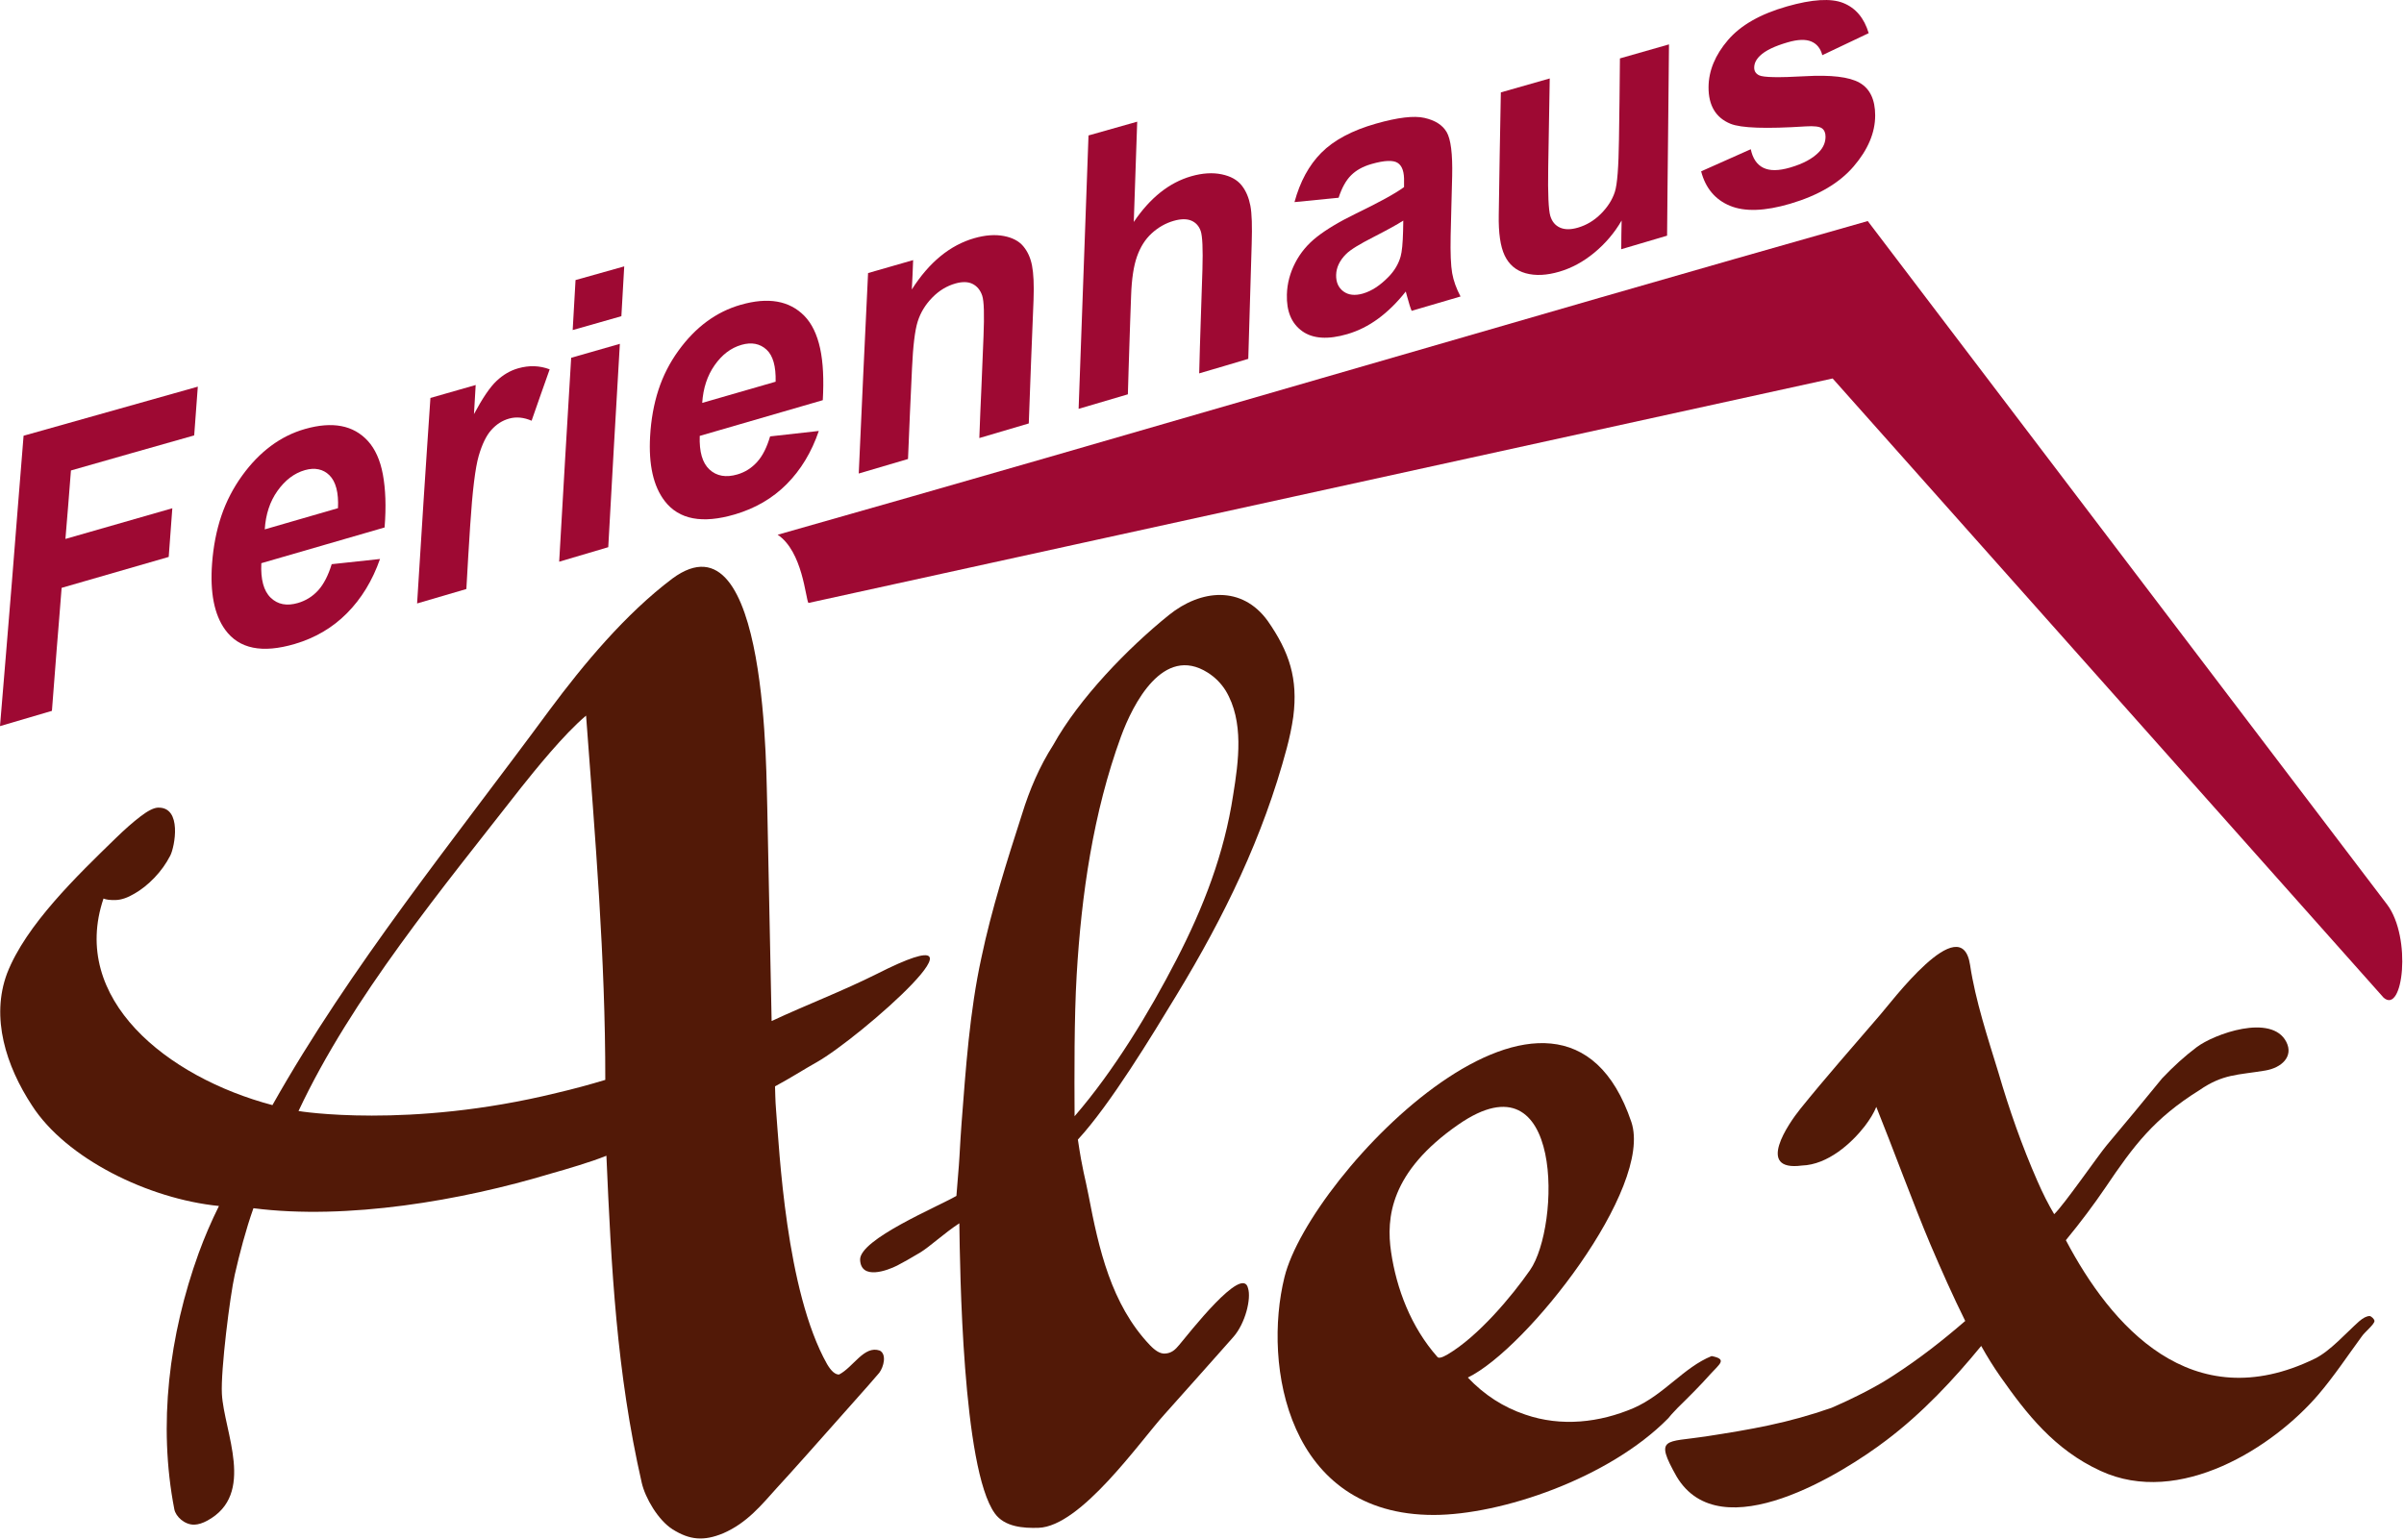 <?xml version="1.0" encoding="UTF-8" standalone="no"?>
<!DOCTYPE svg PUBLIC "-//W3C//DTD SVG 1.1//EN" "http://www.w3.org/Graphics/SVG/1.1/DTD/svg11.dtd">
<svg width="100%" height="100%" viewBox="0 0 1158 742" version="1.1" xmlns="http://www.w3.org/2000/svg" xmlns:xlink="http://www.w3.org/1999/xlink" xml:space="preserve" xmlns:serif="http://www.serif.com/" style="fill-rule:evenodd;clip-rule:evenodd;stroke-linejoin:round;stroke-miterlimit:2;">
    <g transform="matrix(1,0,0,1,-12.642,-0.403)">
        <g transform="matrix(4.167,0,0,4.167,0,0)">
            <path d="M96.485,69.821L214.884,43.861C236.466,68.138 256.993,91.185 278.575,115.462C280.823,117.444 281.841,108.527 278.992,104.707L218.942,25.658C178.552,37.103 133.322,50.486 92.931,61.931C95.821,63.86 96.154,69.297 96.485,69.821Z" style="fill:rgb(158,9,51);"/>
            <path d="M37.543,128.567C37.479,128.57 50.232,130.674 67.353,126.484C69.323,126.024 71.207,125.512 73.004,124.968C73.023,110.946 71.821,96.862 70.784,82.847C68.22,84.99 64.824,89.221 63.292,91.144C54.165,102.838 43.699,115.441 37.543,128.567ZM104.736,156.27C105.546,156.693 105.203,158.131 104.679,158.836C104.437,159.115 104.014,159.616 103.409,160.303C101.046,162.987 98.649,165.649 96.283,168.33C95.496,169.222 94.789,170.003 94.183,170.673C93.577,171.342 93.152,171.807 92.91,172.068C91.067,174.114 89.416,176.185 86.641,177.395C84.351,178.346 82.739,178.158 80.798,176.949C79.108,175.88 77.618,173.309 77.217,171.554C74.304,158.801 73.694,146.615 73.133,133.74C72.155,134.133 71.09,134.492 69.92,134.854C68.75,135.216 67.663,135.54 66.638,135.824C56.419,138.908 43.181,141.2 32.33,139.808C31.443,142.31 30.724,145.073 30.173,147.492C29.623,149.911 28.539,158.532 28.684,161.273C28.915,165.657 32.644,172.872 26.994,175.937C26.458,176.227 25.955,176.385 25.51,176.399C24.366,176.435 23.347,175.446 23.188,174.631C21.283,164.838 22.574,154.479 25.999,145.006C26.68,143.142 27.468,141.311 28.344,139.55C20.204,138.737 10.676,134.075 6.725,127.919C3.747,123.377 1.931,117.772 3.856,112.641C6.03,107.051 11.947,101.362 16.43,97.001C17.466,95.992 18.404,95.168 19.265,94.509C20.126,93.849 20.81,93.503 21.296,93.487C24.118,93.398 23.231,98.027 22.723,99.022C22.235,99.977 21.616,100.827 20.887,101.59C20.158,102.354 19.38,102.974 18.574,103.434C17.769,103.911 17.06,104.15 16.425,104.17C15.77,104.191 15.301,104.133 14.999,103.998C11.072,115.595 22.316,124.656 34.527,127.886C43.551,111.86 55.515,97.208 66.564,82.191C70.495,76.904 75.311,71.109 80.747,67.005C91.959,58.722 91.581,90.576 91.731,93.583L92.232,118.164C96.242,116.29 100.435,114.699 104.383,112.721C119.582,105.013 102.417,120.136 97.437,122.928C95.99,123.74 94.445,124.739 92.625,125.718C92.654,126.385 92.649,127.307 92.744,128.441C93.125,133.04 93.872,149.36 98.642,157.836C99.122,158.651 99.584,159.052 100.029,159.038C101.683,158.192 102.921,155.633 104.736,156.27Z" style="fill:rgb(82,25,7);fill-rule:nonzero;"/>
            <path d="M127.254,129.171C131.782,123.937 135.853,117.223 139.022,111.084C142.15,105.025 144.552,98.83 145.582,92.041C146.208,88.157 146.864,83.513 144.716,79.95C144.193,79.118 143.506,78.418 142.635,77.867C137.498,74.624 133.994,81.489 132.604,85.301C129.41,94.058 128.039,103.561 127.495,112.84C127.203,117.807 127.229,124.381 127.254,129.171ZM113.594,138.382C113.753,136.192 113.864,135.304 113.947,133.821C114.03,132.338 114.103,131.089 114.184,130.039C114.678,123.657 115.117,117.093 116.481,110.842C117.632,105.338 119.442,99.622 121.178,94.241C122.044,91.427 123.201,88.72 124.789,86.235C127.778,80.858 133.389,75.06 138.152,71.219C141.857,68.232 146.604,67.79 149.574,71.887C152.083,75.484 153.097,78.576 152.535,82.971C152.356,84.223 152.099,85.42 151.783,86.607C149.045,96.885 144.55,106.087 139.073,115.108C136.204,119.834 131.404,127.783 127.635,131.872C128.175,135.539 128.445,136.106 128.864,138.298C130.046,144.485 131.477,150.913 135.946,155.625C136.592,156.306 137.155,156.634 137.662,156.617C138.444,156.593 138.901,156.165 139.354,155.607C140.395,154.391 146.691,146.233 147.307,149.07C147.683,150.228 147.02,153.115 145.584,154.723C145.257,155.09 144.696,155.726 143.889,156.637C143.082,157.547 142.133,158.607 141.063,159.815C139.973,161.041 138.822,162.324 137.631,163.662C134.807,166.78 127.985,176.609 123.083,176.764C121.328,176.82 119.167,176.668 118.034,175.1C114.273,169.9 114.006,146.678 113.932,141.551C112.161,142.709 110.508,144.264 109.413,144.927C108.301,145.598 107.409,146.092 106.746,146.438C105.614,147.012 102.565,148.146 102.461,145.779C102.359,143.405 111.532,139.592 113.594,138.382Z" style="fill:rgb(82,25,7);fill-rule:nonzero;"/>
            <path d="M200.893,156.905C202.725,157.261 201.845,157.797 200.791,158.949C199.585,160.31 198.272,161.61 196.961,162.898C196.395,163.494 196.03,163.885 195.87,164.107C189.013,171.059 176.555,175.266 168.786,175.278C151.872,175.303 148.998,157.988 151.516,147.781C154.474,135.787 183.465,105.699 191.612,129.827C194.186,137.451 179.503,156.129 172.709,159.387C174.618,161.404 176.841,162.832 179.355,163.673C183.51,165.109 187.945,164.601 191.879,162.915C195.436,161.352 197.653,158.22 200.893,156.905ZM171.624,130.13C163.713,135.611 163.265,140.948 163.839,144.86C164.462,149.114 166.136,153.545 169.196,157.007C169.331,157.183 169.722,157.098 170.369,156.717C173.924,154.623 177.8,149.99 179.906,146.961C183.391,141.951 183.846,121.661 171.624,130.13Z" style="fill:rgb(82,25,7);fill-rule:nonzero;"/>
            <path d="M257.285,126.153C252.017,129.452 249.705,132.546 246.436,137.391C245.071,139.399 243.541,141.442 241.844,143.504C247.017,153.34 256.338,164.185 270.642,157.193C272.391,156.338 274.328,154.141 275.734,152.896C276.201,152.496 276.593,152.284 276.96,152.273C277.184,152.313 277.51,152.642 277.518,152.839C277.535,153.22 276.383,154.139 276.059,154.623C274.415,156.865 272.864,159.211 271.043,161.347C265.859,167.424 254.979,174.413 245.846,170.178C240.521,167.732 237.292,163.576 234.283,159.294C233.5,158.18 232.763,156.993 232.057,155.734C228.877,159.617 225.246,163.506 221.078,166.649C216.227,170.343 201.942,179.395 196.847,170.835C194.247,166.225 195.541,166.91 200.201,166.2C205.46,165.387 209.658,164.671 214.752,162.89C217.702,161.6 220.086,160.357 221.92,159.145C224.917,157.206 227.581,155.119 230.211,152.845C228.767,149.93 227.456,146.972 226.186,144C224.343,139.653 221.672,132.401 219.931,128.092C219.645,128.799 219.192,129.539 218.592,130.327C217.053,132.31 214.32,134.778 211.326,134.873C205.908,135.592 209.821,129.966 211.141,128.328C214.098,124.658 217.225,121.121 220.306,117.528C221.479,116.233 229.77,105.036 230.771,111.684C231.388,115.783 232.817,120.115 234.053,124.141C235.286,128.369 236.761,132.589 238.557,136.673C239.169,138.077 239.809,139.353 240.493,140.499C241.612,139.445 245.61,133.663 246.574,132.516C248.702,129.999 250.827,127.411 252.968,124.794C254.276,123.414 255.594,122.219 256.935,121.208C258.971,119.652 265.637,117.259 267.328,120.579C268.185,122.257 266.795,123.573 264.884,123.889C261.639,124.429 260.031,124.272 257.285,126.153Z" style="fill:rgb(82,26,7);fill-rule:nonzero;"/>
            <path d="M3.034,84.061C3.496,78.471 3.969,72.872 4.419,67.272C4.869,61.682 5.298,56.083 5.76,50.483C12.466,48.594 19.172,46.705 25.9,44.807C25.768,46.686 25.614,48.565 25.482,50.445C20.711,51.789 15.984,53.144 11.235,54.499C11.037,57.132 10.817,59.774 10.597,62.416C14.709,61.234 18.82,60.05 22.954,58.868C22.822,60.737 22.668,62.616 22.536,64.496C18.402,65.698 14.269,66.89 10.157,68.073C9.981,70.448 9.773,72.823 9.586,75.189C9.399,77.554 9.212,79.93 9.036,82.296C7.036,82.887 5.035,83.469 3.034,84.061Z" style="fill:rgb(158,9,51);fill-rule:nonzero;"/>
            <path d="M42.104,58.858C42.192,57.046 41.849,55.781 41.115,55.052C40.397,54.341 39.421,54.134 38.278,54.461C37.047,54.812 35.989,55.623 35.112,56.855C34.23,58.093 33.749,59.583 33.639,61.31C36.454,60.489 39.29,59.678 42.104,58.858ZM41.378,65.335C43.225,65.135 45.094,64.944 46.963,64.735C46.083,67.253 44.8,69.334 43.137,71.011C41.48,72.682 39.466,73.865 37.113,74.56C33.354,75.668 30.674,75.135 29.066,72.919C27.794,71.168 27.301,68.597 27.549,65.259C27.697,63.265 28.055,61.424 28.626,59.736C29.198,58.048 30.015,56.495 31.022,55.1C33.026,52.326 35.461,50.508 38.3,49.7C41.462,48.801 43.887,49.26 45.556,51.084C46.393,51.998 46.986,53.297 47.293,54.957C47.602,56.626 47.688,58.667 47.491,61.09C42.742,62.464 37.993,63.847 33.243,65.221C33.155,67.091 33.51,68.424 34.321,69.208C35.136,69.998 36.187,70.202 37.487,69.819C38.386,69.553 39.168,69.075 39.817,68.359C40.465,67.644 40.982,66.623 41.378,65.335Z" style="fill:rgb(158,9,51);fill-rule:nonzero;"/>
            <path d="M56.945,68.207C55.032,68.769 53.141,69.323 51.25,69.876C51.492,65.927 51.745,61.957 51.998,58C52.251,54.04 52.525,50.072 52.79,46.114C54.526,45.609 56.264,45.112 58.022,44.616C57.957,45.732 57.89,46.858 57.824,47.983C58.813,46.133 59.674,44.857 60.441,44.139C61.191,43.436 62.003,42.953 62.925,42.689C64.202,42.324 65.41,42.365 66.575,42.804C65.871,44.797 65.168,46.772 64.486,48.747C63.585,48.356 62.706,48.27 61.892,48.499C61.079,48.727 60.424,49.162 59.847,49.796C59.26,50.44 58.768,51.452 58.374,52.801C57.977,54.161 57.645,56.855 57.385,60.881C57.227,63.322 57.077,65.764 56.945,68.207Z" style="fill:rgb(158,9,51);fill-rule:nonzero;"/>
            <path d="M67.674,65.049C67.894,61.119 68.125,57.189 68.356,53.259C68.586,49.329 68.817,45.398 69.06,41.468C70.928,40.934 72.797,40.4 74.688,39.856C74.468,43.777 74.226,47.697 74.006,51.618C73.787,55.529 73.567,59.459 73.347,63.37C71.456,63.933 69.565,64.487 67.674,65.049ZM69.235,38.263C69.345,36.336 69.456,34.409 69.565,32.482C71.434,31.957 73.303,31.433 75.193,30.899C75.084,32.825 74.974,34.743 74.864,36.66C72.973,37.204 71.104,37.729 69.235,38.263Z" style="fill:rgb(158,9,51);fill-rule:nonzero;"/>
            <path d="M92.695,44.235C92.739,42.451 92.392,41.215 91.64,40.524C90.875,39.822 89.902,39.643 88.759,39.97C87.505,40.33 86.485,41.124 85.637,42.336C84.792,43.546 84.318,44.988 84.208,46.686C87.044,45.866 89.858,45.055 92.695,44.235ZM92.057,50.559C93.926,50.359 95.795,50.149 97.686,49.929C96.85,52.39 95.595,54.449 93.97,56.083C92.341,57.72 90.342,58.886 87.968,59.583C84.23,60.68 81.528,60.182 79.877,58.038C78.56,56.328 78.005,53.831 78.184,50.578C78.291,48.632 78.612,46.835 79.151,45.178C79.689,43.525 80.472,42.013 81.46,40.648C83.44,37.911 85.835,36.153 88.649,35.344C91.836,34.427 94.285,34.861 96.015,36.622C96.879,37.503 97.488,38.769 97.84,40.39C98.191,42.011 98.279,44.006 98.147,46.371C93.398,47.745 88.649,49.128 83.922,50.502C83.856,52.333 84.228,53.625 85.043,54.384C85.876,55.159 86.958,55.342 88.276,54.957C89.178,54.693 89.925,54.213 90.562,53.507C91.2,52.801 91.684,51.818 92.057,50.559Z" style="fill:rgb(158,9,51);fill-rule:nonzero;"/>
            <path d="M121.959,49.061C120.047,49.624 118.134,50.187 116.243,50.75C116.309,48.794 116.396,46.839 116.485,44.873C116.572,42.919 116.649,40.963 116.726,38.998C116.825,36.508 116.791,34.927 116.573,34.276C116.352,33.62 115.959,33.166 115.429,32.911C114.926,32.67 114.265,32.656 113.495,32.873C112.506,33.152 111.612,33.68 110.812,34.495C110.029,35.292 109.45,36.222 109.119,37.271C108.791,38.311 108.578,40.114 108.46,42.699C108.38,44.445 108.295,46.19 108.218,47.936C108.141,49.681 108.064,51.427 107.998,53.173C106.085,53.736 104.194,54.299 102.303,54.852C102.479,50.988 102.655,47.124 102.831,43.261C103.007,39.398 103.205,35.535 103.381,31.672C105.118,31.166 106.854,30.67 108.591,30.174C108.548,31.309 108.503,32.444 108.438,33.57C110.438,30.422 112.858,28.441 115.671,27.636C116.925,27.278 118.069,27.195 119.079,27.388C120.069,27.577 120.823,27.973 121.322,28.571C121.834,29.185 122.158,29.91 122.333,30.803C122.51,31.704 122.575,33.026 122.509,34.791C122.421,37.175 122.311,39.55 122.223,41.926C122.135,44.31 122.047,46.686 121.959,49.061Z" style="fill:rgb(158,9,51);fill-rule:nonzero;"/>
            <path d="M134.492,14.167C134.426,16.103 134.359,18.04 134.294,19.967C134.228,21.903 134.162,23.83 134.096,25.766C135.987,22.962 138.205,21.2 140.758,20.472C142.053,20.103 143.219,20.038 144.254,20.253C145.286,20.467 146.046,20.883 146.563,21.531C147.079,22.18 147.397,22.963 147.574,23.878C147.749,24.784 147.791,26.262 147.727,28.295C147.659,30.507 147.596,32.73 147.529,34.944C147.464,37.156 147.398,39.379 147.332,41.592C145.441,42.164 143.551,42.717 141.659,43.271C141.703,41.268 141.77,39.264 141.835,37.271C141.901,35.268 141.973,33.264 142.033,31.261C142.104,28.877 142.033,27.398 141.835,26.816C141.638,26.234 141.264,25.833 140.758,25.614C140.23,25.385 139.527,25.399 138.713,25.633C137.769,25.904 136.915,26.392 136.163,27.083C135.398,27.785 134.855,28.673 134.47,29.754C134.086,30.829 133.854,32.339 133.788,34.257C133.723,36.163 133.645,38.071 133.59,39.98C133.536,41.888 133.458,43.796 133.414,45.694C131.502,46.257 129.61,46.82 127.72,47.373C127.918,42.107 128.093,36.841 128.292,31.567C128.489,26.301 128.664,21.035 128.863,15.76C130.731,15.235 132.601,14.701 134.492,14.167Z" style="fill:rgb(158,9,51);fill-rule:nonzero;"/>
            <path d="M165.251,25.605C164.525,26.072 163.381,26.7 161.777,27.522C160.215,28.321 159.166,28.954 158.655,29.458C157.891,30.213 157.512,31.032 157.489,31.881C157.468,32.72 157.747,33.359 158.325,33.789C158.912,34.227 159.669,34.303 160.567,34.047C161.604,33.751 162.588,33.09 163.536,32.12C164.258,31.382 164.704,30.594 164.943,29.754C165.1,29.202 165.194,28.218 165.229,26.787C165.238,26.397 165.251,26.005 165.251,25.605ZM157.775,22.962C156.061,23.133 154.367,23.296 152.675,23.467C153.313,21.112 154.34,19.207 155.774,17.763C157.22,16.308 159.316,15.183 162.085,14.396C164.614,13.676 166.481,13.454 167.691,13.728C168.922,14.007 169.778,14.54 170.264,15.369C170.745,16.19 170.959,17.887 170.901,20.463C170.85,22.771 170.772,25.09 170.725,27.398C170.686,29.363 170.747,30.794 170.901,31.681C171.055,32.558 171.385,33.465 171.869,34.381C169.979,34.934 168.087,35.496 166.219,36.04C166.064,35.687 165.909,35.163 165.713,34.447C165.624,34.123 165.559,33.903 165.537,33.808C164.525,35.087 163.468,36.124 162.349,36.946C161.225,37.774 160.041,38.362 158.787,38.731C156.567,39.382 154.807,39.275 153.576,38.397C152.322,37.501 151.742,36.088 151.795,34.152C151.83,32.883 152.154,31.656 152.763,30.479C153.362,29.319 154.198,28.322 155.27,27.484C156.331,26.652 157.836,25.736 159.798,24.784C162.475,23.486 164.327,22.476 165.339,21.731C165.339,21.541 165.333,21.34 165.339,21.15C165.376,19.995 165.135,19.27 164.592,18.927C164.079,18.603 163.095,18.626 161.579,19.061C160.566,19.351 159.798,19.785 159.205,20.377C158.633,20.948 158.149,21.808 157.775,22.962Z" style="fill:rgb(158,9,51);fill-rule:nonzero;"/>
            <path d="M190.447,28.915C190.447,27.808 190.47,26.702 190.491,25.594C189.678,27.007 188.623,28.247 187.348,29.305C186.072,30.364 184.708,31.097 183.302,31.509C181.85,31.935 180.548,32.014 179.389,31.69C178.262,31.376 177.462,30.675 176.97,29.64C176.473,28.595 176.247,27.016 176.288,24.918C176.334,22.562 176.354,20.205 176.398,17.849C176.441,15.493 176.486,13.136 176.529,10.78C178.398,10.237 180.29,9.712 182.181,9.168C182.159,10.876 182.114,12.584 182.093,14.291C182.07,15.989 182.036,17.696 182.005,19.404C181.948,22.542 182.048,24.423 182.247,25.07C182.443,25.71 182.8,26.159 183.367,26.415C183.921,26.665 184.621,26.663 185.457,26.415C186.424,26.129 187.309,25.61 188.095,24.822C188.87,24.046 189.402,23.213 189.7,22.313C189.995,21.42 190.14,19.375 190.184,16.208C190.205,14.644 190.238,13.089 190.249,11.525C190.26,9.97 190.271,8.406 190.294,6.85C192.162,6.316 194.075,5.773 195.966,5.229C195.922,8.92 195.889,12.612 195.856,16.294C195.823,19.976 195.768,23.668 195.746,27.35C193.965,27.875 192.206,28.39 190.447,28.915Z" style="fill:rgb(158,9,51);fill-rule:nonzero;"/>
            <path d="M199.682,19.909C201.595,19.061 203.508,18.202 205.42,17.353C205.641,18.412 206.122,19.132 206.871,19.499C207.617,19.865 208.631,19.863 209.972,19.47C211.467,19.033 212.569,18.444 213.313,17.668C213.822,17.137 214.061,16.542 214.061,15.903C214.061,15.455 213.925,15.135 213.643,14.93C213.376,14.735 212.763,14.647 211.774,14.711C207.179,15.008 204.299,14.911 203.067,14.405C201.375,13.71 200.528,12.297 200.539,10.17C200.55,8.272 201.311,6.451 202.781,4.733C204.257,3.008 206.52,1.721 209.598,0.841C212.522,0.004 214.699,-0.123 216.105,0.44C217.535,1.012 218.524,2.167 219.052,3.931C217.249,4.78 215.468,5.639 213.688,6.478C213.489,5.686 213.046,5.16 212.412,4.895C211.77,4.627 210.872,4.644 209.686,4.991C208.189,5.426 207.112,5.934 206.475,6.554C206.035,6.983 205.816,7.432 205.816,7.919C205.816,8.339 206.015,8.624 206.388,8.806C206.893,9.053 208.652,9.083 211.686,8.911C214.697,8.74 216.796,8.981 217.997,9.664C219.192,10.345 219.8,11.61 219.8,13.442C219.8,15.445 218.961,17.418 217.314,19.337C215.664,21.262 213.227,22.698 209.972,23.658C207.049,24.52 204.717,24.602 203.002,23.887C201.309,23.181 200.188,21.856 199.682,19.909Z" style="fill:rgb(158,9,51);fill-rule:nonzero;"/>
        </g>
    </g>
</svg>
